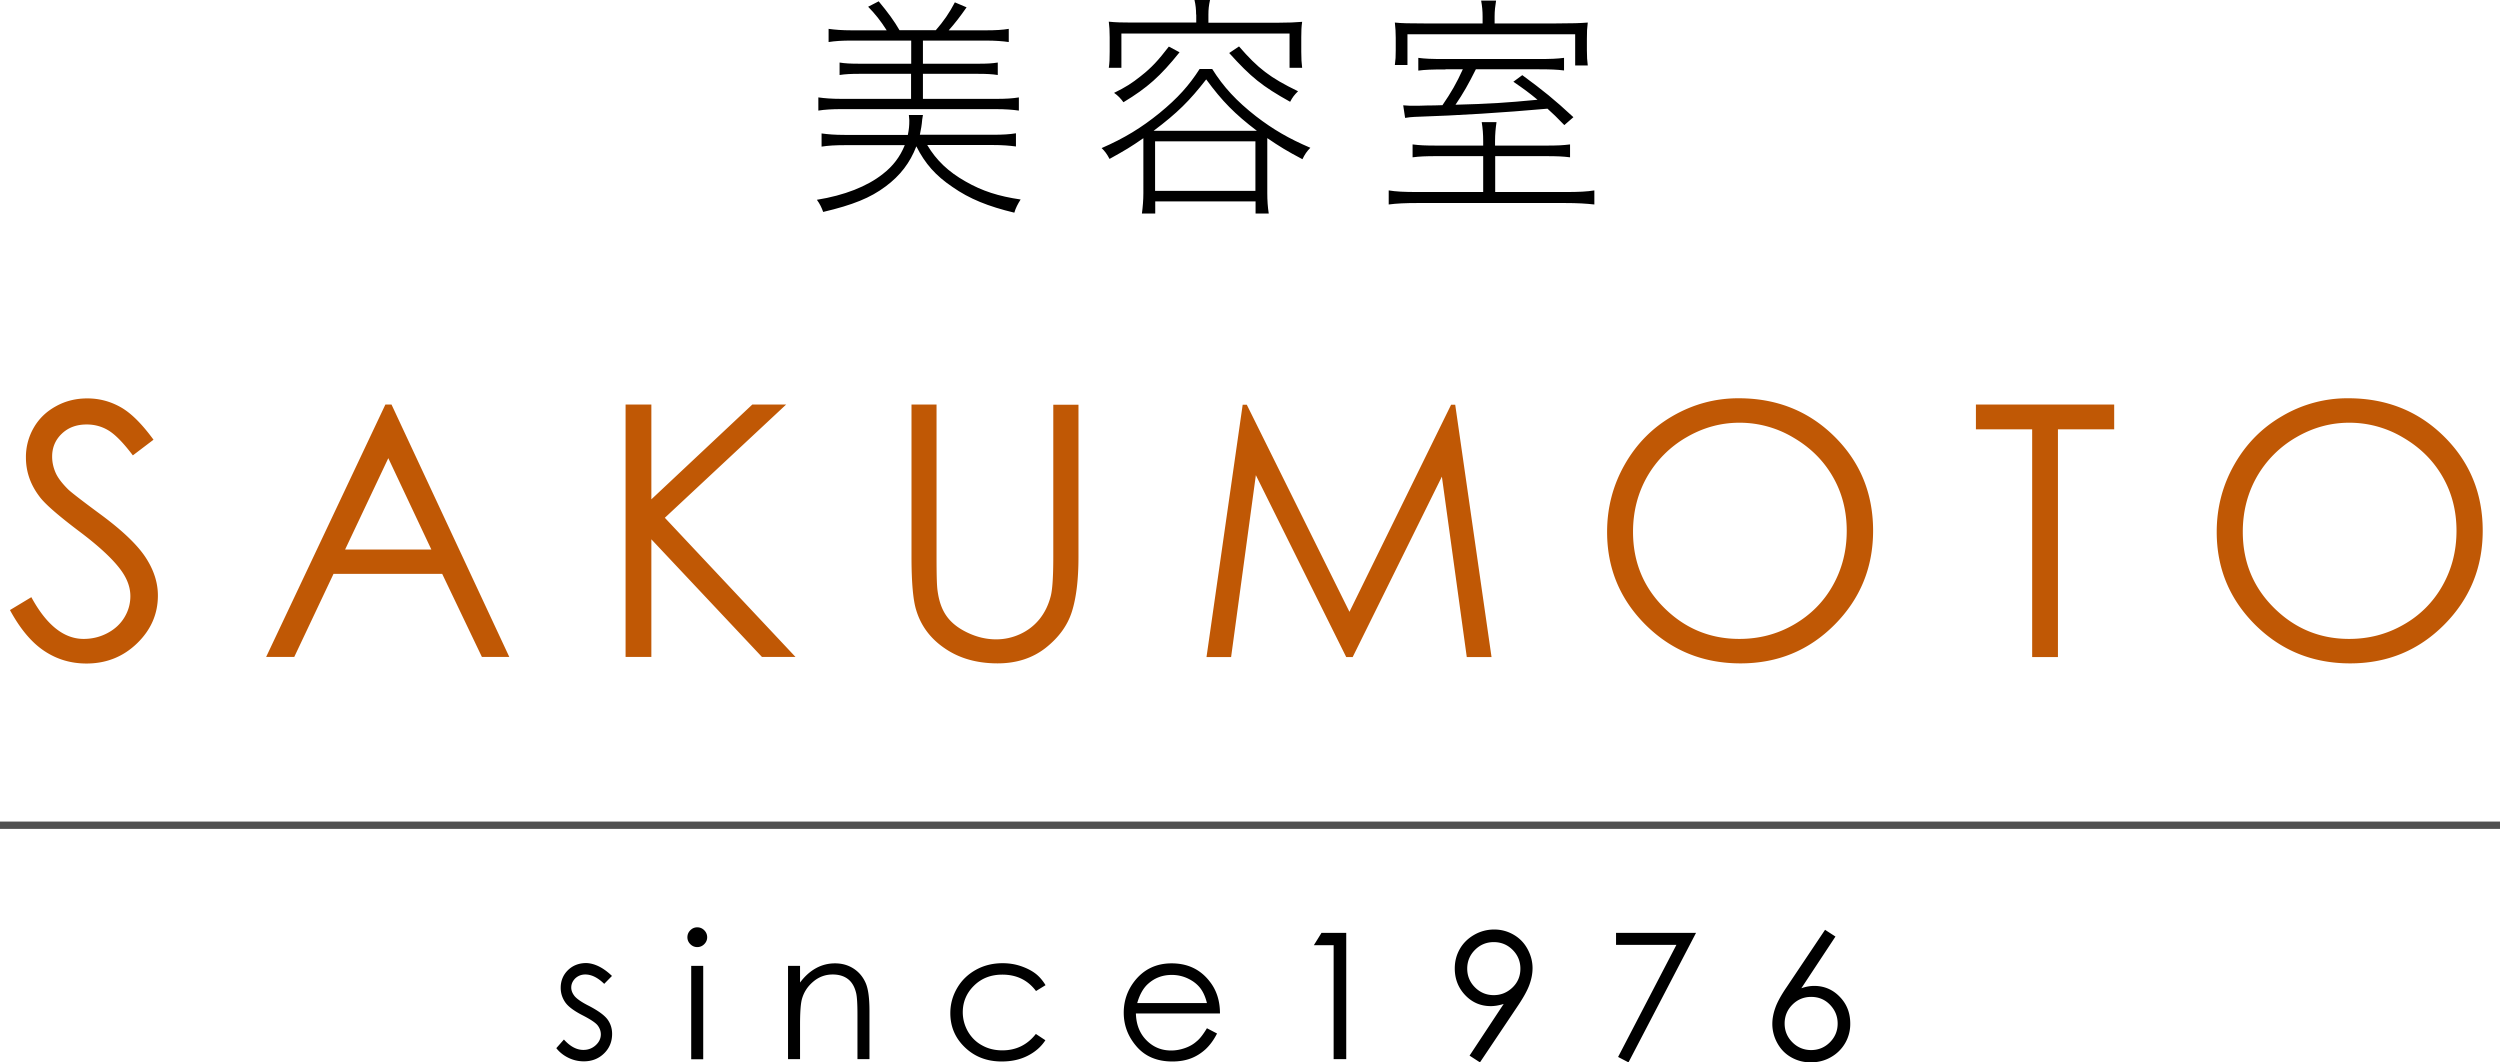 <svg xmlns="http://www.w3.org/2000/svg" viewBox="0 0 170.68 72.53"><path d="M63.31 9.91c.62 1.04 1.44 1.82 2.61 2.48 1.15.66 2.26 1.01 3.76 1.23-.19.3-.34.58-.43.9-1.79-.43-3.06-.94-4.23-1.76-1.14-.77-1.86-1.58-2.46-2.77-.43 1.12-1.1 2-2.1 2.74-1.04.78-2.23 1.26-4.26 1.74-.11-.3-.22-.54-.43-.83 1.87-.3 3.43-.91 4.5-1.76.7-.54 1.18-1.18 1.5-1.97h-4.08c-.67 0-1.15.03-1.6.1v-.9c.43.06.9.1 1.57.1h4.32c.08-.4.1-.62.1-.99 0-.1-.02-.19-.03-.37h.96c-.02.12-.03.15-.05.31-.03.37-.08.66-.16 1.04h4.99c.67 0 1.15-.03 1.57-.1v.9c-.46-.06-.93-.1-1.6-.1h-4.45zm-2.78-7.85c-.43-.67-.75-1.07-1.26-1.6l.72-.37c.64.77 1.07 1.36 1.42 1.97h2.48c.51-.58.93-1.18 1.3-1.9l.8.34c-.43.62-.8 1.1-1.22 1.57h2.53c.69 0 1.14-.03 1.57-.1v.9c-.42-.06-.91-.1-1.57-.1h-4.29v1.58h3.75c.66 0 .96-.02 1.36-.08v.85c-.4-.06-.75-.08-1.36-.08h-3.75v1.71h4.98c.69 0 1.14-.03 1.57-.1v.9c-.42-.06-.91-.1-1.57-.1H57.45c-.64 0-1.14.03-1.58.1v-.9c.43.06.91.1 1.58.1h4.75V5.04h-3.5c-.61 0-.99.02-1.38.08v-.85c.38.06.72.08 1.38.08h3.51V2.77h-4.07c-.66 0-1.12.03-1.57.1v-.9c.43.06.91.1 1.57.1h2.39zm17.52 7.38c-.85.59-1.2.8-2.3 1.41-.18-.34-.32-.53-.54-.74 1.54-.67 2.72-1.39 3.95-2.39 1.25-1.02 2.03-1.9 2.74-3.01h.86c.77 1.23 1.66 2.19 2.99 3.23 1.17.9 2.24 1.52 3.71 2.15-.24.24-.38.45-.54.78-1.06-.56-1.55-.86-2.4-1.44v3.76c0 .48.03.94.1 1.39h-.9v-.83h-6.85v.83h-.91c.06-.45.1-.93.1-1.39V9.44zM81.66.99c0-.35-.03-.64-.11-.99h1.06c-.08.37-.11.64-.11.99v.56h4.83c.64 0 1.09-.02 1.57-.06-.05.34-.06.62-.06 1.06v.99c0 .46.02.78.06 1.09h-.86V2.29H76.56v2.34h-.86c.05-.35.06-.62.06-1.1v-.99c0-.43-.02-.72-.06-1.06.46.05.93.06 1.57.06h4.4V.99zm-1.13 2.58c-1.31 1.63-2.19 2.42-3.83 3.41-.19-.26-.37-.45-.64-.64.78-.38 1.22-.66 1.82-1.14.75-.59 1.18-1.06 1.92-2.02l.73.39zm5.28 5.36c-1.5-1.14-2.37-2.02-3.46-3.51-1.14 1.47-1.97 2.29-3.59 3.51h7.05zm-6.95 4.1h6.85V9.65h-6.85v3.38zm5.73-9.86c1.3 1.5 2.11 2.13 4.03 3.06-.26.26-.37.4-.54.72-1.92-1.07-2.67-1.68-4.16-3.33l.67-.45zm20.9 6.77c.88 0 1.2-.02 1.7-.08v.88c-.48-.06-.86-.08-1.7-.08h-3.41v2.45h4.75c.98 0 1.52-.03 2.02-.11v.96c-.56-.06-1.12-.1-2.05-.1h-9.96c-.93 0-1.49.03-2.03.1V13c.5.08 1.02.11 2 .11h4.45v-2.45h-3.11c-.85 0-1.23.02-1.71.08v-.88c.48.06.82.08 1.71.08h3.11v-.29c0-.5-.03-.88-.1-1.31h1.01c-.06.42-.1.8-.1 1.31v.29h3.42zm-4.27-8.8c0-.38-.03-.72-.1-1.1h1.02c-.06.37-.1.7-.1 1.09v.47h4.21c1.09 0 1.65-.02 2.15-.06-.05.4-.06.59-.06 1.12v.77c0 .43.02.74.06 1.04h-.86V2.34H96.09v2.1h-.86c.05-.37.06-.58.06-1.01v-.85c0-.4-.02-.64-.06-1.04.45.05.99.06 1.97.06h4.02v-.46zm-2.52 3.6c-.96 0-1.42.02-1.87.08v-.87c.45.06.86.08 1.84.08h6.27c.98 0 1.36-.02 1.84-.08v.86c-.48-.06-.9-.08-1.84-.08h-4.18c-.51 1.02-.85 1.62-1.39 2.42 2.31-.06 3.41-.13 5.6-.34-.62-.51-.88-.7-1.65-1.23l.61-.45c1.44 1.06 2.15 1.63 3.49 2.87l-.62.54c-.54-.56-.74-.75-1.15-1.12-3.04.27-6.02.46-9.08.56-.27.02-.36.02-.64.07l-.13-.86c.32.03.51.03.77.03.14 0 .45 0 .93-.02.21 0 .54 0 .98-.02.59-.86.96-1.5 1.39-2.45H98.7z"/><path d="M.68 41.65l1.46-.88c1.03 1.9 2.22 2.85 3.57 2.85.58 0 1.12-.13 1.63-.4.51-.27.89-.63 1.16-1.08s.4-.93.4-1.44c0-.58-.2-1.14-.59-1.7-.54-.77-1.52-1.69-2.95-2.76-1.44-1.09-2.33-1.87-2.68-2.36-.61-.81-.91-1.69-.91-2.64a4 4 0 0 1 .54-2.05c.36-.62.86-1.1 1.52-1.46.65-.36 1.36-.53 2.13-.53.81 0 1.57.2 2.28.6.71.4 1.45 1.14 2.24 2.22l-1.41 1.07c-.65-.86-1.2-1.42-1.66-1.7s-.96-.41-1.49-.41c-.7 0-1.26.21-1.7.63-.44.42-.66.94-.66 1.56 0 .38.08.74.23 1.09s.44.73.86 1.15c.23.22.97.79 2.23 1.72 1.49 1.1 2.51 2.08 3.07 2.94s.83 1.72.83 2.59c0 1.25-.47 2.34-1.42 3.26-.95.92-2.1 1.38-3.46 1.38-1.05 0-2-.28-2.85-.84-.87-.57-1.66-1.5-2.37-2.81zm26.05-14.03l8.04 17.23H32.9l-2.71-5.67h-7.42l-2.68 5.67h-1.92l8.14-17.23h.42zm-.22 3.66l-2.95 6.24h5.89l-2.94-6.24zm16.2-3.66h1.76v6.47l6.89-6.47h2.31l-8.28 7.73 8.92 9.5h-2.29l-7.55-8.03v8.03h-1.76V27.62zm19.51 0h1.72v10.4c0 1.23.02 2 .07 2.31.09.68.28 1.25.6 1.71s.79.84 1.44 1.15c.65.31 1.3.46 1.96.46.57 0 1.12-.12 1.64-.36.52-.24.96-.58 1.31-1.01.35-.43.61-.95.77-1.56.12-.44.18-1.33.18-2.69v-10.4h1.72v10.4c0 1.54-.15 2.78-.45 3.73s-.9 1.77-1.8 2.48c-.9.7-1.99 1.05-3.27 1.05-1.39 0-2.58-.33-3.57-1-.99-.66-1.66-1.54-1.99-2.64-.21-.67-.32-1.88-.32-3.63v-10.4zm20.15 17.24l2.47-17.23h.28l7.01 14.14 6.94-14.14h.28l2.48 17.23h-1.69l-1.7-12.32-6.09 12.32h-.44l-6.17-12.42-1.69 12.42h-1.68zm36.32-17.67c2.61 0 4.79.87 6.55 2.61 1.76 1.74 2.64 3.89 2.64 6.43 0 2.52-.88 4.66-2.63 6.42-1.75 1.76-3.89 2.64-6.42 2.64-2.56 0-4.71-.88-6.47-2.62-1.76-1.75-2.64-3.87-2.64-6.35 0-1.66.4-3.19 1.2-4.6.8-1.41 1.89-2.52 3.28-3.32s2.88-1.21 4.49-1.21zm.07 1.67c-1.28 0-2.48.33-3.63 1a7.28 7.28 0 0 0-2.68 2.69c-.64 1.13-.96 2.38-.96 3.76 0 2.05.71 3.78 2.13 5.19 1.42 1.41 3.13 2.12 5.13 2.12 1.34 0 2.58-.32 3.71-.97s2.03-1.54 2.66-2.66c.64-1.13.96-2.38.96-3.75s-.32-2.61-.96-3.71c-.64-1.11-1.54-1.99-2.69-2.66a7.144 7.144 0 0 0-3.67-1.01zm16.14.45v-1.69h9.44v1.69h-3.84v15.55h-1.76V29.31h-3.84zm25.41-2.12c2.61 0 4.79.87 6.55 2.61 1.76 1.74 2.64 3.89 2.64 6.43 0 2.52-.88 4.66-2.63 6.42-1.75 1.76-3.89 2.64-6.42 2.64-2.56 0-4.71-.88-6.47-2.62-1.76-1.75-2.64-3.87-2.64-6.35 0-1.66.4-3.19 1.2-4.6.8-1.41 1.89-2.52 3.28-3.32a8.745 8.745 0 0 1 4.49-1.21zm.08 1.67c-1.28 0-2.48.33-3.63 1a7.28 7.28 0 0 0-2.68 2.69c-.64 1.13-.96 2.38-.96 3.76 0 2.05.71 3.78 2.13 5.19 1.42 1.41 3.13 2.12 5.13 2.12 1.34 0 2.58-.32 3.71-.97a6.937 6.937 0 0 0 2.66-2.66c.64-1.13.96-2.38.96-3.75s-.32-2.61-.96-3.71c-.64-1.11-1.54-1.99-2.69-2.66a7.144 7.144 0 0 0-3.67-1.01z" fill="#c05805"/><path d="M41.78 66.63l-.53.54c-.44-.43-.87-.64-1.29-.64-.27 0-.49.09-.68.26-.19.19-.28.4-.28.63 0 .21.08.4.23.59.16.19.49.42.99.67.61.32 1.03.62 1.25.91.22.3.32.63.32 1 0 .52-.18.97-.55 1.33s-.83.54-1.38.54c-.37 0-.72-.08-1.05-.24s-.61-.38-.83-.66l.52-.59c.42.47.86.71 1.33.71.33 0 .61-.11.84-.32s.35-.46.35-.74c0-.23-.08-.44-.23-.63-.15-.18-.5-.41-1.03-.68-.58-.3-.97-.59-1.17-.88s-.31-.62-.31-.99c0-.48.17-.89.5-1.21.33-.32.75-.48 1.25-.48.56.02 1.16.31 1.75.88zm5.82-3.32c.19 0 .35.07.48.2s.2.29.2.48c0 .18-.07.34-.2.47-.13.13-.29.2-.48.2-.18 0-.34-.07-.47-.2s-.2-.29-.2-.47c0-.19.07-.35.2-.48s.29-.2.47-.2zm-.41 2.63h.82v6.38h-.82v-6.38zm6.61 0h.82v1.14c.33-.44.69-.76 1.09-.98s.83-.33 1.3-.33c.48 0 .9.12 1.27.36s.64.57.82.98.26 1.05.26 1.92v3.28h-.82v-3.04c0-.73-.03-1.22-.09-1.47-.1-.42-.28-.74-.55-.95s-.62-.32-1.05-.32c-.5 0-.94.16-1.33.49s-.65.73-.78 1.22c-.08.32-.12.89-.12 1.73v2.34h-.82v-6.37zm17.58 1.32l-.65.4c-.56-.75-1.33-1.12-2.3-1.12-.78 0-1.42.25-1.93.75s-.77 1.11-.77 1.82c0 .46.12.9.35 1.31.24.41.56.73.97.95.41.23.87.34 1.38.34.94 0 1.7-.37 2.29-1.12l.65.43c-.3.46-.71.81-1.23 1.07s-1.1.38-1.75.38c-1.01 0-1.84-.32-2.51-.96s-1-1.42-1-2.34c0-.62.16-1.19.47-1.72s.74-.94 1.28-1.24 1.15-.45 1.82-.45c.42 0 .83.06 1.22.19s.73.3 1 .5.52.49.71.81zM82.4 70.2l.69.36c-.23.45-.49.8-.79 1.08-.3.27-.63.48-1 .62s-.79.21-1.26.21c-1.04 0-1.85-.34-2.44-1.02s-.88-1.45-.88-2.31c0-.81.25-1.53.74-2.16.63-.8 1.47-1.21 2.53-1.21 1.09 0 1.96.41 2.6 1.24.46.58.7 1.31.7 2.18h-5.74c.02.74.25 1.35.71 1.82s1.02.71 1.7.71c.32 0 .64-.06.95-.17.31-.11.57-.26.78-.45.23-.18.46-.49.71-.9zm0-1.72c-.11-.44-.27-.79-.48-1.05-.21-.26-.49-.47-.83-.63a2.55 2.55 0 0 0-1.09-.24c-.63 0-1.16.2-1.61.6-.33.29-.58.73-.75 1.32h4.76zm7.82-4.79h1.69v8.62h-.86v-7.78H89.7l.52-.84zm10.82 8.84l-.71-.46 2.33-3.53c-.31.1-.61.15-.88.15-.69 0-1.27-.25-1.74-.74s-.72-1.1-.72-1.83c0-.5.12-.94.35-1.34s.56-.72.98-.96.88-.36 1.36-.36c.48 0 .92.12 1.32.35s.72.55.95.97.35.86.35 1.32c0 .36-.07.73-.21 1.12s-.4.86-.76 1.4l-2.62 3.91zm.94-4.59c.5 0 .93-.18 1.29-.53s.53-.78.53-1.28-.18-.93-.53-1.28-.78-.53-1.29-.53c-.5 0-.93.18-1.28.53s-.53.78-.53 1.28.18.93.53 1.28c.35.35.78.53 1.28.53zm8.34-4.25h5.47l-4.61 8.84-.71-.37 3.98-7.65h-4.12v-.82zm14.28-.21l.71.46-2.33 3.53c.31-.11.61-.16.88-.16.68 0 1.27.25 1.74.74.48.49.72 1.1.72 1.83a2.583 2.583 0 0 1-1.33 2.3c-.42.24-.88.35-1.37.35-.47 0-.91-.11-1.32-.34s-.72-.55-.95-.96c-.23-.41-.35-.86-.35-1.33 0-.35.07-.72.21-1.11.14-.39.4-.86.77-1.4l2.62-3.91zm-.95 4.58c-.5 0-.93.18-1.28.53s-.53.78-.53 1.29c0 .5.18.93.53 1.28.35.35.78.53 1.28.53s.93-.18 1.28-.53.53-.78.53-1.28-.18-.93-.53-1.29-.78-.53-1.28-.53z"/><path fill="none" stroke="#515151" stroke-width=".5" stroke-miterlimit="10" d="M0 56.34h170.68"/></svg>